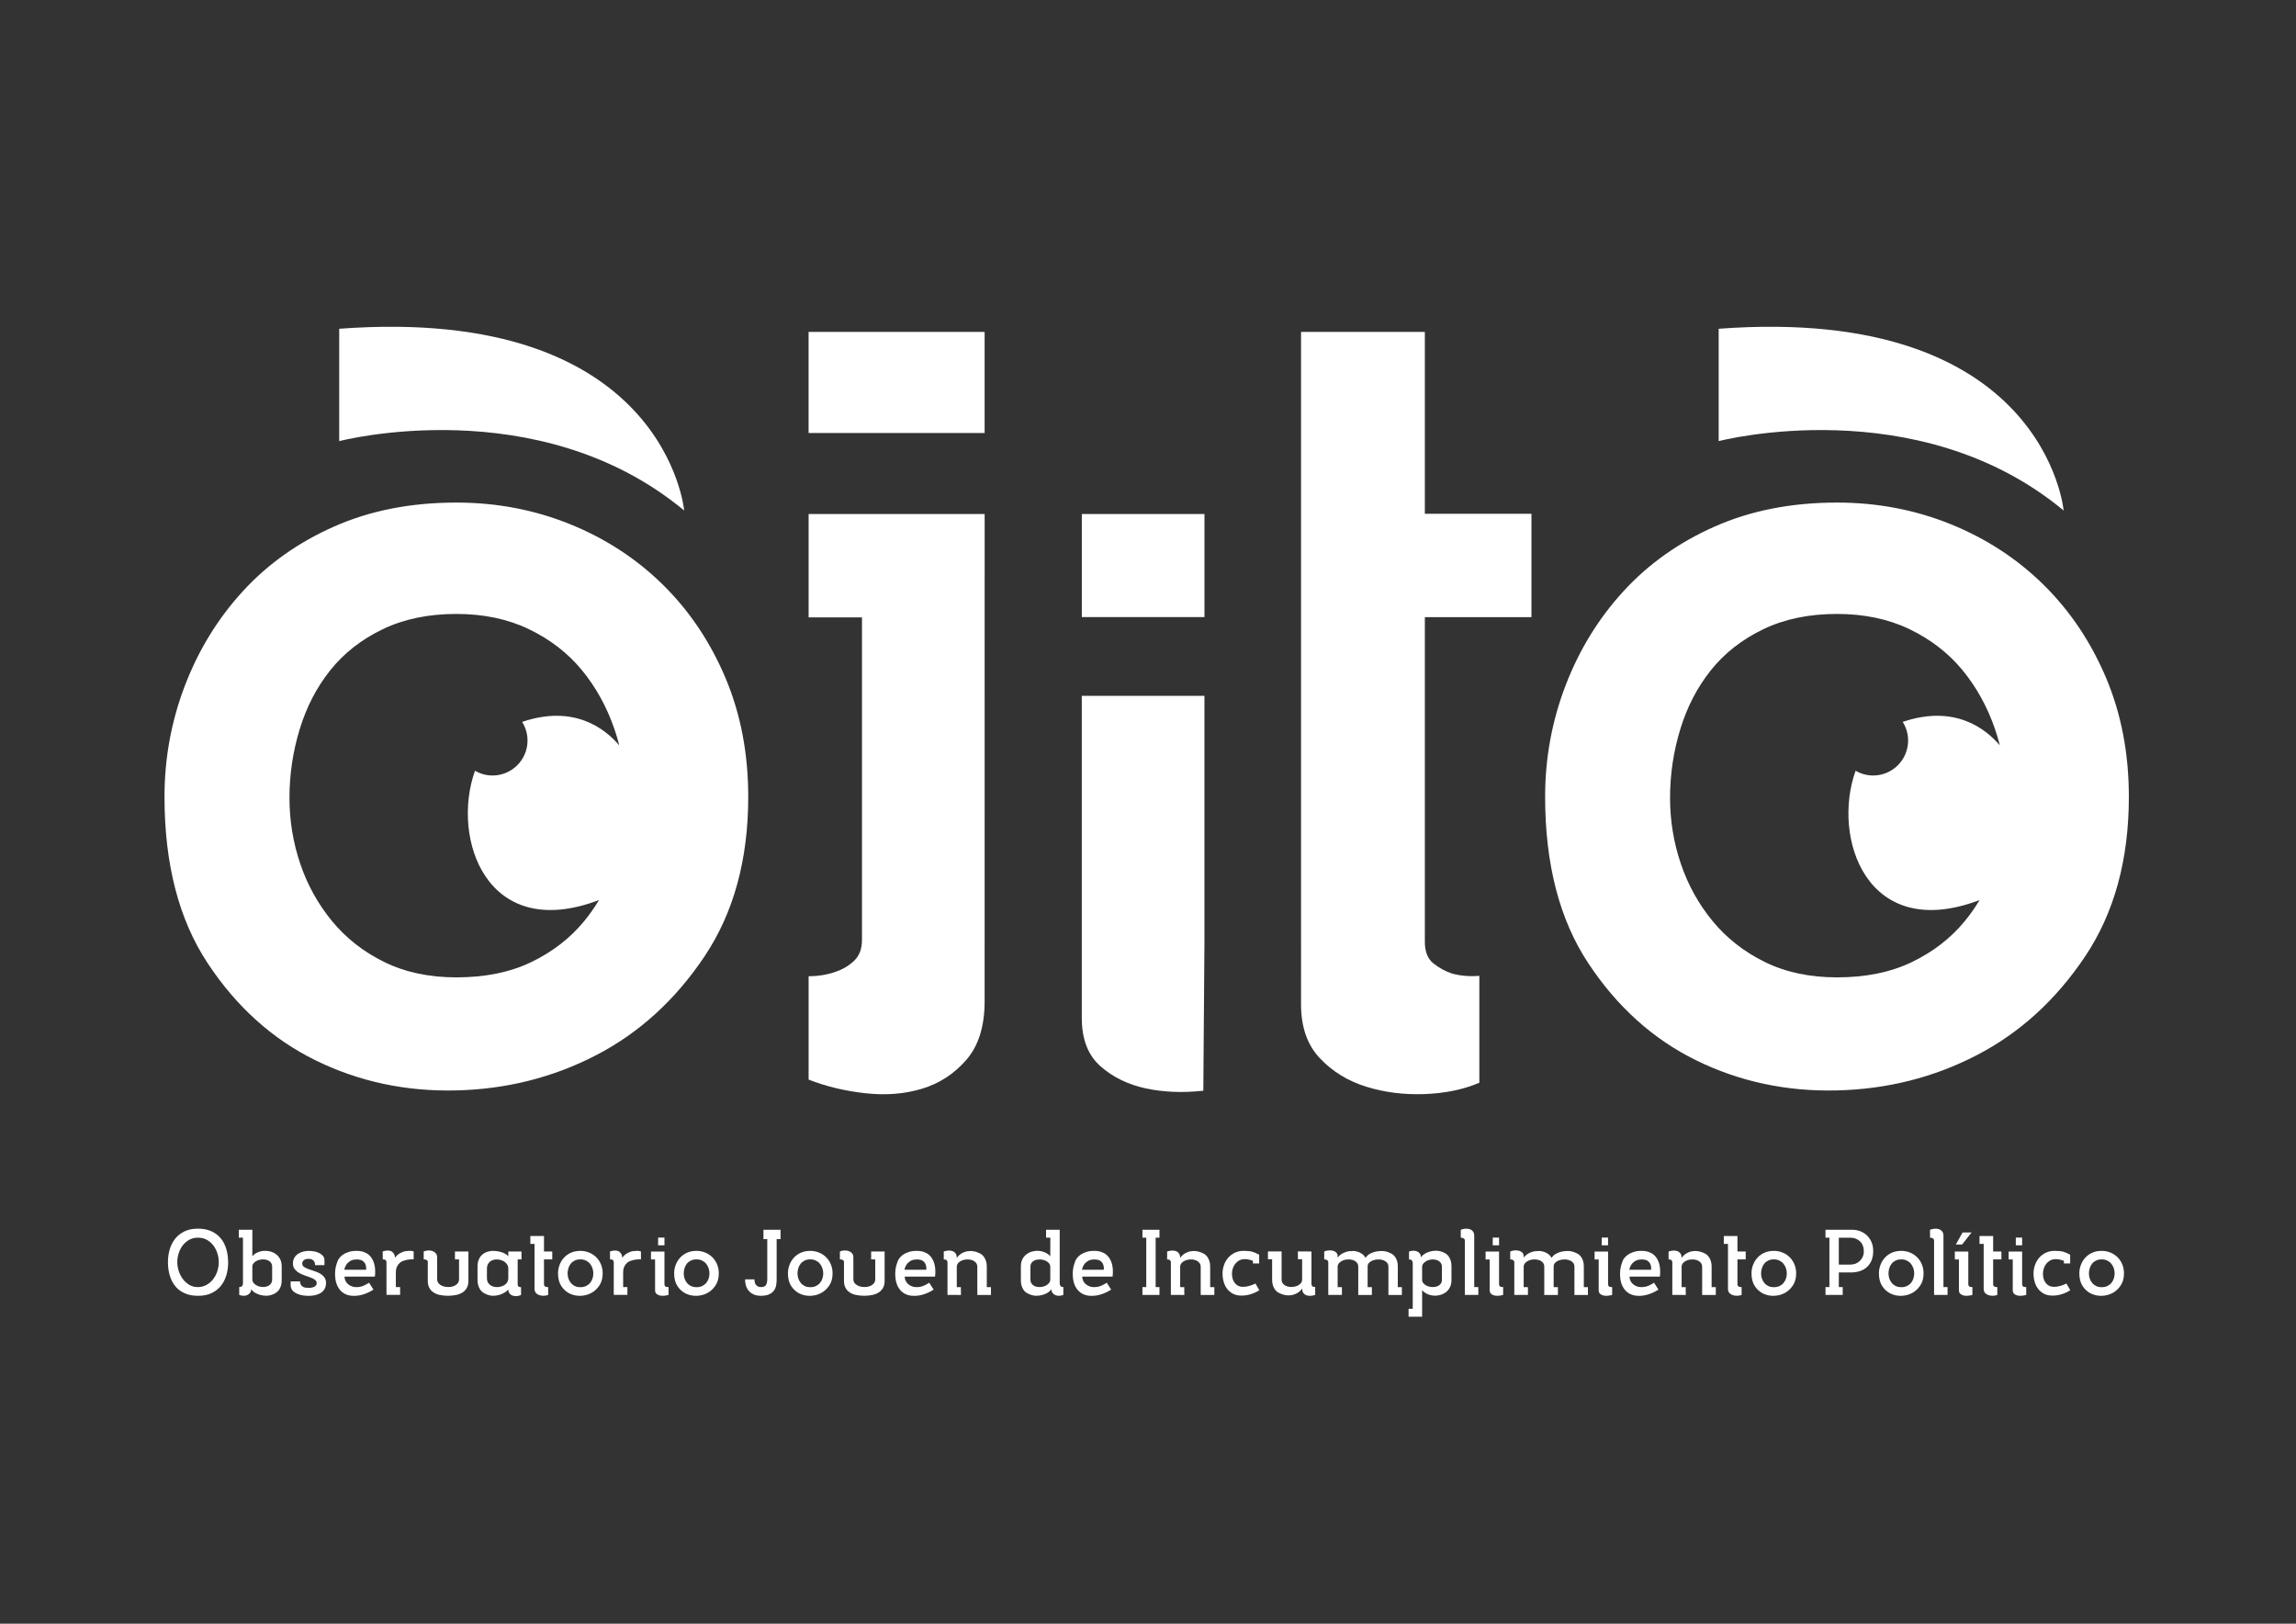 <?xml version="1.0" encoding="utf-8"?>
<!-- Generator: Adobe Illustrator 23.1.1, SVG Export Plug-In . SVG Version: 6.00 Build 0)  -->
<svg version="1.1" id="Capa_1" xmlns="http://www.w3.org/2000/svg" xmlns:xlink="http://www.w3.org/1999/xlink" x="0px" y="0px"
	 viewBox="0 0 841.89 595.28" style="enable-background:new 0 0 841.89 595.28;" xml:space="preserve">
<rect x="0" y="0" width="841.89" height="595.28" fill="#333333" stroke="none"/>
<g fill="white">
	<path d="M361.04,367.06c0,9.16-2.23,16.31-6.66,21.45c-4.44,5.13-9.86,8.67-16.24,10.62
		c-6.39,1.94-13.33,2.5-20.82,1.67c-7.5-0.83-14.44-2.5-20.82-5v-37.9c3.6,0,6.94-0.56,9.99-1.67c2.5-0.83,4.72-2.15,6.66-3.96
		s2.92-4.37,2.92-7.7V226.35H296.5v-37.9h64.55L361.04,367.06L361.04,367.06z M361.04,121.69v37.06h-64.55v-37.06H361.04z"/>
	<path d="M441.23,399.87c-7.5,0.83-14.51,0.55-21.03-0.83c-6.53-1.39-12.08-4.09-16.66-8.12
		c-4.58-4.02-6.87-9.92-6.87-17.7v-73.09V255.1h44.97v90.64L441.23,399.87z M441.65,226.23h-44.97v-37.77h44.97V226.23z"/>
	<path d="M522.46,121.69v66.67h39.09v37.9h-39.09v119.01c0,3.61,1.04,6.25,3.12,7.91c2.08,1.67,4.37,2.92,6.87,3.75
		c3.05,0.83,6.38,1.11,9.99,0.83v39.19c-5.87,2.5-12.58,3.88-20.12,4.16c-7.55,0.27-14.67-0.62-21.37-2.71
		c-6.7-2.08-12.36-5.55-16.97-10.41c-4.61-4.85-6.92-11.45-6.92-19.78V121.69H522.46z"/>
	<g>
		<path d="M630.2,161.72c0,0,72.85-19.06,126.49,25.44c0,0-6.8-75.55-126.49-66.63V161.72z"/>
	</g>
	<g>
		<path d="M266.04,248.59c-5.56-13.18-13.19-24.57-22.9-34.15c-9.72-9.58-21.1-17-34.15-22.28
			c-13.05-5.27-26.93-7.91-41.64-7.91c-16.66,0-31.58,2.92-44.77,8.75s-24.36,13.74-33.52,23.74c-9.16,9.99-16.24,21.52-21.24,34.56
			c-5,13.05-7.5,26.65-7.5,40.81c0,24.71,5.27,45.05,15.82,61.01c10.55,15.97,23.74,27.84,39.56,35.61
			c15.82,7.77,32.96,11.45,51.43,11.04c18.46-0.42,35.61-4.72,51.43-12.91s29.08-20.26,39.77-36.23
			c10.68-15.96,16.03-35.46,16.03-58.51C274.37,276.28,271.59,261.78,266.04,248.59z M214.2,337.71
			c-5.14,6.25-11.6,11.24-19.36,14.99c-7.77,3.75-16.94,5.62-27.48,5.62c-9.99,0-18.81-1.87-26.44-5.62
			c-7.64-3.75-14.02-8.75-19.16-14.99c-5.14-6.25-9.03-13.25-11.66-21.03c-2.64-7.77-3.96-15.82-3.96-24.15
			c0-8.6,1.25-17,3.75-25.19s6.25-15.41,11.24-21.65c5-6.25,11.38-11.24,19.16-14.99c7.77-3.75,16.79-5.62,27.07-5.62
			c9.99,0,18.88,1.87,26.65,5.62c7.77,3.75,14.22,8.75,19.36,14.99c5.13,6.25,9.09,13.4,11.87,21.45c0.7,2.03,1.31,4.07,1.83,6.14
			c-5.1-6.02-16.48-15.12-35.62-8.62c1.24,1.98,1.98,4.31,1.98,6.82c0,7.08-5.74,12.83-12.83,12.83c-2.35,0-4.54-0.64-6.43-1.74
			c-8.81,24.55,4.07,63.12,45.47,47.41C218.02,332.67,216.21,335.25,214.2,337.71z"/>
		<path d="M772.28,248.59c-5.56-13.18-13.19-24.57-22.9-34.15c-9.72-9.58-21.1-17-34.15-22.28
			c-13.05-5.27-26.93-7.91-41.64-7.91c-16.66,0-31.58,2.92-44.77,8.75s-24.36,13.74-33.52,23.74c-9.16,9.99-16.24,21.52-21.24,34.56
			c-5,13.05-7.5,26.65-7.5,40.81c0,24.71,5.27,45.05,15.82,61.01c10.55,15.97,23.74,27.84,39.56,35.61
			c15.82,7.77,32.96,11.45,51.43,11.04c18.46-0.42,35.61-4.72,51.43-12.91s29.08-20.26,39.77-36.23
			c10.68-15.96,16.03-35.46,16.03-58.51C780.6,276.28,777.83,261.78,772.28,248.59z M720.43,337.71
			c-5.14,6.25-11.6,11.24-19.36,14.99c-7.77,3.75-16.94,5.62-27.48,5.62c-9.99,0-18.81-1.87-26.44-5.62
			c-7.64-3.75-14.02-8.75-19.16-14.99c-5.14-6.25-9.03-13.25-11.66-21.03c-2.64-7.77-3.96-15.82-3.96-24.15
			c0-8.6,1.25-17,3.75-25.19s6.25-15.41,11.24-21.65c5-6.25,11.38-11.24,19.16-14.99c7.77-3.75,16.79-5.62,27.07-5.62
			c9.99,0,18.88,1.87,26.65,5.62s14.22,8.75,19.36,14.99c5.13,6.25,9.09,13.4,11.87,21.45c0.7,2.03,1.31,4.07,1.83,6.14
			c-5.1-6.02-16.48-15.12-35.62-8.62c1.24,1.98,1.98,4.31,1.98,6.82c0,7.08-5.74,12.83-12.83,12.83c-2.35,0-4.54-0.64-6.43-1.74
			c-8.81,24.55,4.07,63.12,45.47,47.41C724.25,332.67,722.45,335.25,720.43,337.71z"/>
		<path d="M124.38,161.72c0,0,72.85-19.06,126.49,25.44c0,0-6.8-75.55-126.49-66.63
			C124.38,120.53,124.38,161.72,124.38,161.72z"/>
	</g>
	<g>
		<path d="M61.58,462.73c0-1.61,0.21-3.16,0.64-4.63c0.42-1.48,1.08-2.78,1.97-3.92c0.89-1.14,2.03-2.04,3.42-2.72
			c1.39-0.68,3.04-1.02,4.95-1.02c1.89,0,3.53,0.31,4.92,0.94s2.54,1.49,3.46,2.6c0.91,1.1,1.59,2.42,2.04,3.95
			c0.45,1.53,0.67,3.2,0.67,5c0,1.64-0.22,3.18-0.67,4.65c-0.45,1.46-1.12,2.75-2.02,3.87c-0.9,1.11-2.04,2-3.42,2.64
			c-1.38,0.65-2.99,0.97-4.84,0.97h-0.13c-1.85,0-3.46-0.3-4.82-0.91c-1.37-0.6-2.51-1.45-3.42-2.55c-0.91-1.09-1.6-2.39-2.05-3.9
			C61.81,466.19,61.58,464.54,61.58,462.73z M72.56,453.75c-1.17,0-2.21,0.25-3.14,0.76c-0.92,0.51-1.71,1.18-2.37,2.02
			s-1.16,1.8-1.51,2.88s-0.53,2.19-0.53,3.31c0,1.02,0.16,2.06,0.49,3.14c0.33,1.07,0.82,2.05,1.47,2.95
			c0.65,0.89,1.44,1.62,2.37,2.2s2.01,0.86,3.22,0.86h0.16c1.15-0.04,2.18-0.33,3.1-0.86s1.71-1.22,2.36-2.07s1.15-1.81,1.5-2.88
			s0.53-2.17,0.53-3.3c0-1.08-0.16-2.16-0.49-3.23c-0.33-1.07-0.82-2.04-1.47-2.9s-1.44-1.55-2.39-2.09
			C74.92,454.02,73.82,453.75,72.56,453.75z"/>
		<path d="M103.29,469.42c0,0.7-0.08,1.32-0.24,1.85c-0.16,0.53-0.37,1-0.62,1.4s-0.55,0.74-0.88,1
			c-0.33,0.27-0.66,0.48-1,0.65c-0.83,0.42-1.75,0.67-2.77,0.73c-0.93,0-1.76-0.11-2.47-0.33s-1.3-0.48-1.77-0.76
			c-0.47-0.29-0.82-0.57-1.05-0.86s-0.35-0.48-0.35-0.59c0,0.53-0.13,0.99-0.38,1.37s-0.59,0.67-1,0.88c-0.41,0.2-0.89,0.3-1.42,0.3
			s-1.07-0.11-1.62-0.32v-2.9c0.57,0,0.94-0.14,1.1-0.43c0.16-0.29,0.25-0.55,0.27-0.78v-16.88h-1.53v-2.9h4.97v9.74
			c0.49-0.59,1.09-1.06,1.81-1.39s1.48-0.53,2.28-0.6c0.8-0.07,1.59-0.01,2.39,0.19s1.51,0.53,2.15,0.99s1.15,1.06,1.54,1.8
			s0.59,1.64,0.59,2.68V469.42z M99.79,464.42c0-0.66-0.18-1.19-0.54-1.61c-0.36-0.41-0.81-0.71-1.34-0.88s-1.11-0.24-1.75-0.21
			s-1.22,0.16-1.75,0.38s-0.98,0.53-1.34,0.92c-0.36,0.39-0.54,0.85-0.54,1.39v4.65c0,0.53,0.18,1,0.54,1.4s0.81,0.72,1.34,0.96
			c0.53,0.23,1.11,0.37,1.75,0.41s1.22-0.03,1.75-0.21c0.53-0.18,0.98-0.48,1.34-0.91c0.36-0.42,0.54-0.98,0.54-1.66V464.42z"/>
		<path d="M110.01,469.74c0,0.51,0.1,0.92,0.29,1.24s0.44,0.57,0.73,0.75c0.3,0.18,0.64,0.3,1.04,0.35
			c0.39,0.05,0.78,0.08,1.16,0.08c0.34,0,0.69-0.03,1.04-0.1c0.35-0.06,0.66-0.16,0.94-0.3s0.5-0.32,0.67-0.54
			c0.17-0.22,0.25-0.49,0.25-0.81c0-0.49-0.22-0.89-0.65-1.21s-0.97-0.6-1.61-0.84s-1.34-0.49-2.1-0.75
			c-0.76-0.25-1.46-0.57-2.1-0.94s-1.17-0.83-1.61-1.37s-0.65-1.24-0.65-2.09c0-0.83,0.18-1.53,0.53-2.12
			c0.35-0.58,0.81-1.06,1.37-1.43c0.56-0.37,1.19-0.64,1.89-0.81s1.41-0.25,2.13-0.25c0.57,0,1.19,0.06,1.86,0.18
			s1.28,0.31,1.83,0.59c0.55,0.28,1.01,0.63,1.39,1.05c0.37,0.42,0.56,0.96,0.56,1.59v1.82h-3.45c0-0.79-0.22-1.37-0.65-1.75
			c-0.44-0.38-0.99-0.57-1.67-0.57c-0.64,0-1.11,0.09-1.43,0.27s-0.55,0.38-0.7,0.59c-0.17,0.25-0.25,0.54-0.25,0.86
			c0,0.51,0.22,0.92,0.65,1.23c0.43,0.31,0.97,0.58,1.61,0.81s1.34,0.47,2.1,0.7s1.46,0.53,2.1,0.89s1.17,0.82,1.61,1.37
			s0.65,1.26,0.65,2.13c0,0.89-0.19,1.64-0.56,2.25c-0.37,0.6-0.85,1.09-1.45,1.45c-0.59,0.36-1.27,0.62-2.02,0.78
			s-1.52,0.24-2.31,0.24c-0.57,0-1.23-0.05-1.97-0.14c-0.74-0.1-1.45-0.28-2.12-0.56c-0.67-0.28-1.24-0.65-1.72-1.13
			s-0.75-1.1-0.81-1.86v-1.62h3.43L110.01,469.74L110.01,469.74z"/>
		<path d="M130.68,458.59c1.04,0,1.94,0.13,2.69,0.4s1.39,0.62,1.89,1.07c0.51,0.45,0.92,0.95,1.23,1.51
			s0.55,1.14,0.72,1.74c0.38,1.38,0.47,2.95,0.25,4.71h-11.14c0.02,0.57,0.15,1.1,0.38,1.58c0.23,0.48,0.55,0.88,0.94,1.21
			s0.84,0.59,1.35,0.78c0.51,0.19,1.05,0.29,1.62,0.29s1.08-0.05,1.51-0.14c0.44-0.1,0.83-0.22,1.19-0.37s0.7-0.32,1.02-0.51
			c0.32-0.19,0.65-0.39,0.99-0.6l1.62,2.52c-1.02,0.68-2.15,1.23-3.39,1.66s-2.51,0.64-3.81,0.64c-0.85,0-1.59-0.1-2.23-0.3
			c-0.64-0.2-1.19-0.47-1.67-0.8c-0.48-0.33-0.88-0.7-1.21-1.11s-0.61-0.84-0.84-1.29c-0.51-1.02-0.81-2.19-0.89-3.5
			c-0.13-1.76,0.05-3.34,0.54-4.75c0.23-0.83,0.53-1.49,0.88-1.97c0.35-0.49,0.81-0.93,1.37-1.34c0.56-0.4,1.25-0.74,2.07-1
			C128.59,458.72,129.56,458.59,130.68,458.59z M134.25,465.5c0.06-0.7-0.01-1.33-0.22-1.88c-0.17-0.51-0.5-0.95-0.99-1.32
			s-1.23-0.56-2.23-0.56c-1.02,0-1.83,0.2-2.44,0.59c-0.6,0.39-1.06,0.82-1.35,1.29c-0.38,0.55-0.64,1.18-0.76,1.88H134.25z"/>
		<path d="M140.33,458.81c0.49-0.17,0.99-0.28,1.5-0.33c0.51-0.05,0.97,0,1.39,0.14s0.77,0.42,1.07,0.81
			s0.48,0.95,0.54,1.67c0.32-0.47,0.73-0.89,1.24-1.27c0.45-0.34,1-0.63,1.67-0.88s1.49-0.37,2.47-0.37c0.15,0,0.3,0,0.45,0
			c0.15,0.02,0.31,0.05,0.48,0.08c0.17,0.03,0.35,0.08,0.54,0.14v2.9c-1.21-0.04-2.29,0.08-3.25,0.38
			c-0.59,0.15-1.06,0.33-1.39,0.56c-0.33,0.22-0.64,0.5-0.92,0.84c-0.29,0.34-0.52,0.75-0.7,1.24s-0.27,1.06-0.27,1.72v5.41h1.56
			v2.87h-5v-12.07c-0.02-0.21-0.11-0.42-0.27-0.64c-0.16-0.21-0.53-0.32-1.1-0.32L140.33,458.81L140.33,458.81z"/>
		<path d="M168.32,461.71h-1.5v-2.9h4.94v10.76c0,1.02-0.19,1.87-0.57,2.56c-0.38,0.69-0.91,1.25-1.58,1.69
			s-1.46,0.75-2.37,0.94c-0.91,0.19-1.9,0.29-2.96,0.29c-1.08,0-2.08-0.1-2.98-0.29c-0.9-0.19-1.68-0.5-2.34-0.94
			c-0.66-0.43-1.17-1-1.54-1.69s-0.56-1.54-0.56-2.56v-6.94c0-0.17-0.05-0.33-0.16-0.48c-0.11-0.11-0.26-0.21-0.46-0.3
			c-0.2-0.1-0.49-0.14-0.88-0.14v-2.9c0.49-0.21,1.02-0.33,1.61-0.37c0.58-0.03,1.12,0.04,1.61,0.21c0.49,0.17,0.9,0.45,1.23,0.83
			s0.49,0.89,0.49,1.53V469c0,0.62,0.2,1.14,0.59,1.56s0.89,0.74,1.48,0.96c0.59,0.21,1.24,0.32,1.94,0.33s1.35-0.09,1.94-0.3
			c0.59-0.21,1.09-0.53,1.48-0.96c0.39-0.42,0.59-0.96,0.59-1.59L168.32,461.71L168.32,461.71z"/>
		<path d="M180.58,475.06c-1.02-0.08-1.93-0.35-2.74-0.8c-0.47-0.21-0.84-0.45-1.13-0.72
			c-0.29-0.27-0.55-0.59-0.78-0.99c-0.23-0.39-0.43-0.86-0.59-1.4s-0.24-1.16-0.24-1.86v-5.06c0-0.7,0.08-1.32,0.24-1.85
			s0.37-1,0.62-1.4s0.54-0.74,0.86-1c0.32-0.27,0.65-0.49,0.99-0.69c0.81-0.4,1.71-0.64,2.71-0.7c0.89,0,1.67,0.07,2.34,0.21
			s1.24,0.31,1.7,0.51c0.47,0.2,0.85,0.41,1.15,0.64c0.3,0.22,0.52,0.42,0.67,0.59v-1.72h4.84v2.9h-1.4v9.08
			c0,0.23,0.06,0.47,0.19,0.72c0.13,0.24,0.48,0.37,1.05,0.37v2.87c-0.45,0.21-0.94,0.34-1.48,0.4c-0.54,0.05-1.05,0-1.53-0.14
			c-0.48-0.15-0.88-0.42-1.19-0.81c-0.32-0.39-0.48-0.93-0.48-1.61c0,0.11-0.14,0.3-0.41,0.57c-0.28,0.28-0.67,0.56-1.18,0.84
			c-0.51,0.29-1.12,0.54-1.83,0.75C182.25,474.97,181.45,475.06,180.58,475.06z M186.38,465.15c0-0.68-0.19-1.27-0.57-1.77
			s-0.87-0.89-1.45-1.16c-0.58-0.28-1.22-0.44-1.9-0.48s-1.31,0.05-1.89,0.27s-1.07,0.59-1.45,1.11c-0.38,0.52-0.57,1.19-0.57,2.02
			v3.47c0,0.76,0.19,1.39,0.57,1.88s0.87,0.85,1.45,1.08s1.21,0.33,1.89,0.3s1.31-0.18,1.9-0.43c0.58-0.25,1.07-0.62,1.45-1.1
			c0.38-0.48,0.57-1.06,0.57-1.74V465.15z"/>
		<path d="M196,456.04h-1.53v-2.9h5v5.67h3.03v2.9h-3.03v9.2c0,0.28,0.08,0.48,0.24,0.6s0.33,0.22,0.53,0.29
			c0.23,0.06,0.49,0.08,0.76,0.06v2.87c-0.45,0.19-0.96,0.3-1.54,0.32c-0.58,0.02-1.12-0.05-1.63-0.21c-0.51-0.16-0.95-0.42-1.3-0.8
			c-0.35-0.37-0.53-0.88-0.53-1.51V456.04z"/>
		<path d="M212.81,458.59c1.12,0,2.19,0.2,3.18,0.61c1,0.4,1.87,0.97,2.61,1.7s1.33,1.6,1.75,2.61s0.64,2.12,0.64,3.33
			c0,1.76-0.41,3.25-1.23,4.47c-0.82,1.22-1.83,2.14-3.04,2.77c-1.21,0.63-2.52,0.96-3.93,0.99c-1.41,0.03-2.72-0.25-3.93-0.84
			c-1.21-0.59-2.22-1.5-3.03-2.72s-1.21-2.78-1.21-4.67c0-1.08,0.19-2.12,0.57-3.12s0.92-1.88,1.62-2.64s1.55-1.37,2.56-1.82
			C210.4,458.81,211.54,458.59,212.81,458.59z M212.81,471.9c0.81,0,1.51-0.14,2.1-0.43c0.59-0.29,1.09-0.67,1.48-1.15
			s0.69-1.02,0.88-1.62s0.29-1.23,0.29-1.86c0-0.66-0.11-1.29-0.32-1.91s-0.52-1.16-0.91-1.64s-0.89-0.86-1.48-1.15
			s-1.27-0.43-2.04-0.43c-0.79,0-1.48,0.14-2.07,0.43c-0.59,0.29-1.08,0.67-1.46,1.15s-0.67,1.03-0.86,1.66s-0.29,1.27-0.29,1.93
			c0,0.64,0.1,1.25,0.3,1.85c0.2,0.59,0.5,1.13,0.89,1.61s0.88,0.86,1.46,1.15C211.37,471.76,212.05,471.9,212.81,471.9z"/>
		<path d="M223.67,458.81c0.49-0.17,0.99-0.28,1.5-0.33c0.51-0.05,0.97,0,1.39,0.14s0.77,0.42,1.07,0.81
			s0.48,0.95,0.54,1.67c0.32-0.47,0.73-0.89,1.24-1.27c0.45-0.34,1-0.63,1.67-0.88s1.49-0.37,2.47-0.37c0.15,0,0.3,0,0.45,0
			c0.15,0.02,0.31,0.05,0.48,0.08c0.17,0.03,0.35,0.08,0.54,0.14v2.9c-1.21-0.04-2.29,0.08-3.25,0.38
			c-0.59,0.15-1.06,0.33-1.39,0.56c-0.33,0.22-0.64,0.5-0.92,0.84c-0.29,0.34-0.52,0.75-0.7,1.24s-0.27,1.06-0.27,1.72v5.41h1.56
			v2.87h-5v-12.07c-0.02-0.21-0.11-0.42-0.27-0.64c-0.16-0.21-0.53-0.32-1.1-0.32L223.67,458.81L223.67,458.81z"/>
		<path d="M243.64,470.88c0.02,0.25,0.11,0.48,0.27,0.69s0.57,0.3,1.23,0.3v2.87c-0.45,0.13-0.96,0.22-1.53,0.29
			c-0.57,0.07-1.11,0.04-1.61-0.06c-0.5-0.11-0.92-0.31-1.27-0.62c-0.35-0.31-0.53-0.76-0.53-1.35v-11.27h-1.5v-2.9h4.94V470.88z
			 M243.64,456.55h-2.32v-2.83h2.32V456.55z"/>
		<path d="M255.39,458.59c1.12,0,2.19,0.2,3.18,0.61c1,0.4,1.87,0.97,2.61,1.7s1.33,1.6,1.75,2.61s0.64,2.12,0.64,3.33
			c0,1.76-0.41,3.25-1.23,4.47s-1.83,2.14-3.04,2.77c-1.21,0.63-2.52,0.96-3.93,0.99s-2.72-0.25-3.93-0.84
			c-1.21-0.59-2.22-1.5-3.03-2.72s-1.21-2.78-1.21-4.67c0-1.08,0.19-2.12,0.57-3.12s0.92-1.88,1.62-2.64s1.55-1.37,2.56-1.82
			C252.97,458.81,254.11,458.59,255.39,458.59z M255.39,471.9c0.81,0,1.51-0.14,2.1-0.43s1.09-0.67,1.48-1.15s0.69-1.02,0.88-1.62
			s0.29-1.23,0.29-1.86c0-0.66-0.11-1.29-0.32-1.91c-0.21-0.62-0.52-1.16-0.91-1.64s-0.89-0.86-1.48-1.15s-1.27-0.43-2.04-0.43
			c-0.79,0-1.48,0.14-2.07,0.43c-0.59,0.29-1.08,0.67-1.46,1.15s-0.67,1.03-0.86,1.66s-0.29,1.27-0.29,1.93
			c0,0.64,0.1,1.25,0.3,1.85c0.2,0.59,0.5,1.13,0.89,1.61s0.88,0.86,1.46,1.15C253.95,471.76,254.62,471.9,255.39,471.9z"/>
		<path d="M276.63,469.04c0,0.28,0.03,0.58,0.1,0.92c0.06,0.34,0.18,0.65,0.35,0.92c0.17,0.28,0.41,0.51,0.73,0.7
			s0.74,0.29,1.27,0.29c0.93,0,1.54-0.28,1.83-0.83c0.29-0.55,0.43-1.22,0.43-2.01v-14.74h-1.4v-3.44h6.27v3.44h-1.43v14.81
			c0,0.72-0.06,1.44-0.19,2.15s-0.4,1.35-0.81,1.91s-1,1.02-1.75,1.37s-1.77,0.53-3.04,0.53c-1.06,0-1.96-0.18-2.71-0.53
			c-0.74-0.35-1.34-0.81-1.8-1.37c-0.46-0.56-0.79-1.21-0.99-1.93c-0.2-0.72-0.3-1.45-0.3-2.2L276.63,469.04L276.63,469.04z"/>
		<path d="M297.11,458.59c1.12,0,2.19,0.2,3.18,0.61c1,0.4,1.87,0.97,2.61,1.7s1.33,1.6,1.75,2.61s0.64,2.12,0.64,3.33
			c0,1.76-0.41,3.25-1.23,4.47s-1.83,2.14-3.04,2.77c-1.21,0.63-2.52,0.96-3.93,0.99s-2.72-0.25-3.93-0.84s-2.22-1.5-3.03-2.72
			s-1.21-2.78-1.21-4.67c0-1.08,0.19-2.12,0.57-3.12s0.92-1.88,1.62-2.64c0.7-0.76,1.55-1.37,2.56-1.82
			C294.69,458.81,295.83,458.59,297.11,458.59z M297.11,471.9c0.81,0,1.51-0.14,2.1-0.43s1.09-0.67,1.48-1.15s0.69-1.02,0.88-1.62
			s0.29-1.23,0.29-1.86c0-0.66-0.11-1.29-0.32-1.91c-0.21-0.62-0.52-1.16-0.91-1.64s-0.89-0.86-1.48-1.15s-1.27-0.43-2.04-0.43
			c-0.79,0-1.48,0.14-2.07,0.43s-1.08,0.67-1.46,1.15s-0.67,1.03-0.86,1.66c-0.19,0.63-0.29,1.27-0.29,1.93
			c0,0.64,0.1,1.25,0.3,1.85c0.2,0.59,0.5,1.13,0.89,1.61s0.88,0.86,1.46,1.15C295.67,471.76,296.34,471.9,297.11,471.9z"/>
		<path d="M320.93,461.71h-1.5v-2.9h4.94v10.76c0,1.02-0.19,1.87-0.57,2.56c-0.38,0.69-0.91,1.25-1.58,1.69
			c-0.67,0.44-1.46,0.75-2.37,0.94s-1.9,0.29-2.96,0.29c-1.08,0-2.08-0.1-2.98-0.29c-0.9-0.19-1.68-0.5-2.34-0.94
			c-0.66-0.43-1.17-1-1.54-1.69s-0.56-1.54-0.56-2.56v-6.94c0-0.17-0.05-0.33-0.16-0.48c-0.11-0.11-0.26-0.21-0.46-0.3
			c-0.2-0.1-0.49-0.14-0.88-0.14v-2.9c0.49-0.21,1.02-0.33,1.61-0.37c0.58-0.03,1.12,0.04,1.61,0.21c0.49,0.17,0.9,0.45,1.23,0.83
			c0.33,0.38,0.49,0.89,0.49,1.53V469c0,0.62,0.2,1.14,0.59,1.56c0.39,0.42,0.89,0.74,1.48,0.96c0.59,0.21,1.24,0.32,1.94,0.33
			s1.35-0.09,1.94-0.3c0.59-0.21,1.09-0.53,1.48-0.96c0.39-0.42,0.59-0.96,0.59-1.59V461.71z"/>
		<path d="M336.08,458.59c1.04,0,1.94,0.13,2.69,0.4s1.39,0.62,1.89,1.07c0.51,0.45,0.92,0.95,1.23,1.51
			s0.55,1.14,0.72,1.74c0.38,1.38,0.47,2.95,0.25,4.71h-11.14c0.02,0.57,0.15,1.1,0.38,1.58s0.55,0.88,0.94,1.21
			s0.84,0.59,1.35,0.78c0.51,0.19,1.05,0.29,1.62,0.29s1.08-0.05,1.51-0.14c0.44-0.1,0.83-0.22,1.19-0.37
			c0.36-0.15,0.7-0.32,1.02-0.51c0.32-0.19,0.65-0.39,0.99-0.6l1.62,2.52c-1.02,0.68-2.15,1.23-3.39,1.66
			c-1.24,0.43-2.51,0.64-3.81,0.64c-0.85,0-1.59-0.1-2.23-0.3c-0.64-0.2-1.19-0.47-1.67-0.8c-0.48-0.33-0.88-0.7-1.21-1.11
			s-0.61-0.84-0.84-1.29c-0.51-1.02-0.81-2.19-0.89-3.5c-0.13-1.76,0.05-3.34,0.54-4.75c0.23-0.83,0.53-1.49,0.88-1.97
			c0.35-0.49,0.81-0.93,1.37-1.34c0.56-0.4,1.25-0.74,2.07-1C333.99,458.72,334.96,458.59,336.08,458.59z M339.65,465.5
			c0.06-0.7-0.01-1.33-0.22-1.88c-0.17-0.51-0.5-0.95-0.99-1.32s-1.23-0.56-2.23-0.56c-1.02,0-1.83,0.2-2.44,0.59
			c-0.6,0.39-1.06,0.82-1.35,1.29c-0.38,0.55-0.64,1.18-0.76,1.88H339.65z"/>
		<path d="M347.42,474.74v-12.01c-0.02-0.23-0.11-0.46-0.27-0.68s-0.53-0.33-1.1-0.33v-2.9
			c0.51-0.17,1.04-0.28,1.59-0.33c0.55-0.05,1.07,0,1.54,0.16c0.48,0.16,0.87,0.44,1.18,0.83s0.46,0.96,0.46,1.7
			c0.3-0.47,0.69-0.89,1.18-1.27c0.42-0.34,0.97-0.64,1.62-0.89c0.66-0.25,1.48-0.38,2.45-0.38c1.08,0.06,2.05,0.31,2.9,0.73
			c0.51,0.21,0.91,0.45,1.19,0.72c0.29,0.27,0.56,0.59,0.81,0.99c0.25,0.39,0.46,0.86,0.62,1.4s0.24,1.16,0.24,1.86v7.55h1.53v2.87
			h-5v-10.29c0-0.64-0.19-1.16-0.56-1.58c-0.37-0.41-0.83-0.72-1.39-0.91c-0.55-0.19-1.16-0.28-1.82-0.25
			c-0.66,0.02-1.26,0.14-1.81,0.35s-1.01,0.52-1.39,0.92c-0.37,0.4-0.56,0.89-0.56,1.46v7.42h1.5l0.03,2.87L347.42,474.74
			L347.42,474.74L347.42,474.74z"/>
		<path d="M374.33,464.26c0-1.04,0.2-1.93,0.59-2.68c0.39-0.74,0.91-1.34,1.55-1.8c0.64-0.46,1.35-0.79,2.15-0.99
			s1.59-0.27,2.39-0.19c0.8,0.07,1.56,0.28,2.28,0.6c0.72,0.33,1.33,0.79,1.82,1.39l0.02-6.85h-1.56v-2.9h5v19.79
			c0.02,0.23,0.11,0.49,0.26,0.78c0.16,0.29,0.51,0.43,1.07,0.43v2.9c-0.55,0.21-1.09,0.32-1.62,0.32s-1-0.1-1.42-0.3
			c-0.41-0.2-0.75-0.49-1-0.88c-0.25-0.38-0.38-0.84-0.38-1.37c0,0.11-0.12,0.3-0.35,0.59c-0.23,0.29-0.58,0.57-1.05,0.86
			s-1.06,0.54-1.77,0.76s-1.53,0.33-2.47,0.33c-1.02-0.06-1.93-0.31-2.74-0.73c-0.49-0.21-0.88-0.45-1.16-0.7
			c-0.29-0.25-0.55-0.58-0.78-0.97s-0.43-0.85-0.59-1.39c-0.16-0.53-0.24-1.15-0.24-1.85L374.33,464.26L374.33,464.26z
			 M377.83,469.07c0,0.68,0.18,1.23,0.54,1.66c0.36,0.43,0.81,0.73,1.34,0.91s1.12,0.25,1.76,0.21s1.23-0.18,1.76-0.41
			s0.98-0.55,1.34-0.96c0.36-0.41,0.54-0.87,0.54-1.4v-4.65c0-0.53-0.18-0.99-0.54-1.39c-0.36-0.39-0.81-0.7-1.34-0.92
			c-0.53-0.22-1.12-0.35-1.76-0.38s-1.23,0.04-1.76,0.21c-0.53,0.17-0.98,0.46-1.34,0.88c-0.36,0.41-0.54,0.95-0.54,1.61V469.07z"/>
		<path d="M401.18,458.59c1.04,0,1.94,0.13,2.69,0.4s1.39,0.62,1.89,1.07c0.51,0.45,0.92,0.95,1.23,1.51
			s0.55,1.14,0.72,1.74c0.38,1.38,0.47,2.95,0.25,4.71h-11.15c0.02,0.57,0.15,1.1,0.38,1.58s0.55,0.88,0.94,1.21
			s0.84,0.59,1.35,0.78c0.51,0.19,1.05,0.29,1.62,0.29s1.08-0.05,1.51-0.14c0.44-0.1,0.83-0.22,1.19-0.37
			c0.36-0.15,0.7-0.32,1.02-0.51c0.32-0.19,0.65-0.39,0.99-0.6l1.62,2.52c-1.02,0.68-2.15,1.23-3.39,1.66
			c-1.24,0.43-2.51,0.64-3.81,0.64c-0.85,0-1.59-0.1-2.23-0.3c-0.64-0.2-1.19-0.47-1.67-0.8c-0.48-0.33-0.88-0.7-1.21-1.11
			s-0.61-0.84-0.84-1.29c-0.51-1.02-0.81-2.19-0.89-3.5c-0.13-1.76,0.05-3.34,0.54-4.75c0.23-0.83,0.53-1.49,0.88-1.97
			c0.35-0.49,0.81-0.93,1.37-1.34c0.56-0.4,1.25-0.74,2.07-1C399.08,458.72,400.05,458.59,401.18,458.59z M404.74,465.5
			c0.06-0.7-0.01-1.33-0.22-1.88c-0.17-0.51-0.5-0.95-0.99-1.32s-1.23-0.56-2.23-0.56c-1.02,0-1.83,0.2-2.44,0.59
			c-0.6,0.39-1.06,0.82-1.35,1.29c-0.38,0.55-0.64,1.18-0.76,1.88H404.74z"/>
		<path d="M423.75,471.87h1.4v2.87h-6.24v-2.87h1.4v-18.12h-1.4v-2.9h6.24v2.9h-1.4V471.87z"/>
		<path d="M429.33,474.74v-12.01c-0.02-0.23-0.11-0.46-0.27-0.68s-0.53-0.33-1.1-0.33v-2.9
			c0.51-0.17,1.04-0.28,1.59-0.33c0.55-0.05,1.07,0,1.54,0.16c0.48,0.16,0.87,0.44,1.18,0.83s0.46,0.96,0.46,1.7
			c0.3-0.47,0.69-0.89,1.18-1.27c0.42-0.34,0.97-0.64,1.62-0.89c0.66-0.25,1.48-0.38,2.45-0.38c1.08,0.06,2.05,0.31,2.9,0.73
			c0.51,0.21,0.91,0.45,1.19,0.72c0.29,0.27,0.56,0.59,0.81,0.99c0.25,0.39,0.46,0.86,0.62,1.4s0.24,1.16,0.24,1.86v7.55h1.53v2.87
			h-5v-10.29c0-0.64-0.19-1.16-0.56-1.58c-0.37-0.41-0.83-0.72-1.39-0.91c-0.55-0.19-1.16-0.28-1.82-0.25
			c-0.66,0.02-1.26,0.14-1.81,0.35s-1.01,0.52-1.39,0.92c-0.37,0.4-0.56,0.89-0.56,1.46v7.42h1.5l0.03,2.87L429.33,474.74
			L429.33,474.74L429.33,474.74z"/>
		<path d="M455.22,474.99c-1.23,0-2.28-0.23-3.15-0.7s-1.59-1.08-2.15-1.83s-0.98-1.61-1.24-2.58
			c-0.27-0.97-0.4-1.96-0.4-2.98c0-1.08,0.17-2.12,0.53-3.12c0.35-1,0.86-1.88,1.53-2.66c0.67-0.77,1.48-1.39,2.44-1.85
			s2.05-0.69,3.28-0.69c0.68,0,1.27,0.03,1.77,0.08c0.5,0.05,0.96,0.14,1.39,0.25c0.42,0.12,0.83,0.27,1.23,0.45
			c0.39,0.18,0.81,0.4,1.26,0.65v3.18h-2.29v-0.96c-0.66-0.23-1.22-0.39-1.67-0.48c-0.46-0.08-0.88-0.13-1.26-0.13
			c-1,0-1.84,0.25-2.53,0.75s-1.22,1.13-1.59,1.88s-0.58,1.57-0.62,2.45s0.07,1.7,0.35,2.45s0.72,1.38,1.34,1.88s1.4,0.75,2.36,0.75
			c0.76,0,1.52-0.11,2.26-0.33c0.74-0.22,1.51-0.51,2.29-0.88l1.4,2.45c-0.96,0.62-1.97,1.09-3.06,1.43
			C457.57,474.82,456.43,474.99,455.22,474.99z"/>
		<path d="M480.88,458.81v12.01c0.02,0.23,0.11,0.46,0.27,0.68c0.16,0.22,0.53,0.33,1.1,0.33v2.9
			c-0.51,0.17-1.04,0.28-1.59,0.33c-0.55,0.05-1.07,0-1.54-0.16s-0.87-0.44-1.18-0.84s-0.46-0.97-0.46-1.69
			c-0.3,0.47-0.69,0.89-1.18,1.27c-0.42,0.34-0.97,0.64-1.62,0.89c-0.66,0.25-1.48,0.38-2.45,0.38c-1.08-0.06-2.04-0.31-2.87-0.73
			c-0.53-0.21-0.94-0.45-1.23-0.72s-0.56-0.59-0.81-0.99c-0.25-0.39-0.46-0.86-0.62-1.4s-0.24-1.16-0.24-1.86v-7.55h-1.53v-2.87h5
			v10.29c0,0.64,0.19,1.16,0.56,1.58c0.37,0.41,0.83,0.72,1.39,0.91c0.55,0.19,1.16,0.28,1.81,0.25c0.66-0.02,1.26-0.14,1.82-0.35
			c0.55-0.21,1.01-0.52,1.39-0.92c0.37-0.4,0.56-0.89,0.56-1.46v-7.42h-1.53l-0.03-2.87L480.88,458.81L480.88,458.81L480.88,458.81z
			"/>
		<path d="M490.5,461.04c0.32-0.45,0.74-0.85,1.27-1.21c0.49-0.34,1.09-0.63,1.8-0.86s1.61-0.35,2.69-0.35
			c0.55,0.02,1.1,0.13,1.66,0.32c0.49,0.15,0.98,0.39,1.48,0.73s0.95,0.84,1.35,1.5c0.4-0.68,0.94-1.19,1.61-1.54
			c0.67-0.35,1.33-0.6,1.99-0.75c0.76-0.17,1.56-0.25,2.39-0.25c1.08,0.04,2.05,0.28,2.9,0.7c0.51,0.21,0.91,0.45,1.21,0.7
			s0.57,0.58,0.83,0.97c0.25,0.39,0.46,0.85,0.62,1.39c0.16,0.53,0.24,1.15,0.24,1.85v7.64h1.5v2.87h-4.94v-10.32
			c0-0.64-0.19-1.16-0.56-1.56s-0.84-0.7-1.42-0.89c-0.57-0.19-1.18-0.28-1.83-0.25c-0.65,0.02-1.26,0.13-1.83,0.33
			c-0.57,0.2-1.05,0.49-1.42,0.86c-0.37,0.37-0.56,0.82-0.56,1.35v7.61h1.56v2.87h-5v-10.32c0-0.66-0.19-1.19-0.56-1.59
			s-0.84-0.7-1.4-0.88s-1.17-0.26-1.81-0.24c-0.65,0.02-1.25,0.14-1.82,0.37c-0.56,0.22-1.03,0.53-1.4,0.92s-0.56,0.87-0.56,1.42
			v7.45h1.56v2.87h-5v-12.02c0-0.25-0.08-0.45-0.24-0.59s-0.32-0.24-0.49-0.3c-0.23-0.08-0.49-0.13-0.76-0.13v-2.9
			c0.45-0.19,0.96-0.32,1.53-0.38s1.11-0.03,1.62,0.1s0.93,0.36,1.27,0.68c0.34,0.33,0.51,0.79,0.51,1.39v0.44L490.5,461.04
			L490.5,461.04z"/>
		<path d="M532.22,469.32c0,1.02-0.2,1.91-0.59,2.66s-0.91,1.36-1.54,1.82c-0.64,0.46-1.35,0.79-2.15,0.99
			c-0.8,0.2-1.59,0.27-2.39,0.19c-0.8-0.07-1.56-0.28-2.28-0.62c-0.72-0.34-1.33-0.8-1.81-1.37v9.74h-4.97v-2.9h1.53v-16.88
			c-0.02-0.23-0.11-0.49-0.27-0.78c-0.16-0.29-0.53-0.43-1.1-0.43v-2.9c0.55-0.21,1.09-0.32,1.62-0.32c0.53,0,1,0.1,1.42,0.3
			s0.75,0.49,1,0.86s0.38,0.83,0.38,1.39c0-0.11,0.12-0.3,0.35-0.59c0.23-0.29,0.58-0.57,1.05-0.86s1.06-0.54,1.77-0.76
			s1.53-0.33,2.47-0.33c1.02,0.06,1.94,0.3,2.77,0.7c0.47,0.23,0.84,0.48,1.13,0.73s0.55,0.58,0.78,0.97
			c0.23,0.39,0.43,0.85,0.59,1.39c0.16,0.53,0.24,1.15,0.24,1.85V469.32z M528.72,464.51c0-0.7-0.18-1.26-0.54-1.67
			s-0.81-0.71-1.34-0.89s-1.11-0.25-1.75-0.21s-1.22,0.18-1.75,0.41s-0.98,0.55-1.34,0.96c-0.36,0.4-0.54,0.87-0.54,1.4v4.65
			c0,0.53,0.18,0.99,0.54,1.39c0.36,0.39,0.81,0.7,1.34,0.92c0.53,0.22,1.11,0.35,1.75,0.38s1.22-0.04,1.75-0.21
			c0.53-0.17,0.98-0.46,1.34-0.88c0.36-0.41,0.54-0.95,0.54-1.61V464.51z"/>
		<path d="M537.12,474.74v-19.97c0-0.25-0.08-0.45-0.24-0.59s-0.32-0.24-0.49-0.3c-0.23-0.08-0.49-0.13-0.76-0.13v-2.9
			c0.49-0.19,1.02-0.32,1.59-0.38s1.1-0.02,1.59,0.13c0.49,0.15,0.9,0.42,1.24,0.81c0.34,0.39,0.51,0.94,0.51,1.64v18.82h1.5v2.87
			H537.12L537.12,474.74z"/>
		<path d="M549.67,470.88c0.02,0.25,0.11,0.48,0.27,0.69s0.57,0.3,1.23,0.3v2.87c-0.45,0.13-0.96,0.22-1.53,0.29
			c-0.57,0.07-1.11,0.04-1.61-0.06c-0.5-0.11-0.92-0.31-1.27-0.62c-0.35-0.31-0.53-0.76-0.53-1.35v-11.27h-1.5v-2.9h4.94
			L549.67,470.88L549.67,470.88z M549.67,456.55h-2.32v-2.83h2.32V456.55z"/>
		<path d="M558.71,461.04c0.32-0.45,0.74-0.85,1.27-1.21c0.49-0.34,1.09-0.63,1.8-0.86c0.71-0.23,1.61-0.35,2.69-0.35
			c0.55,0.02,1.1,0.13,1.66,0.32c0.49,0.15,0.98,0.39,1.48,0.73s0.95,0.84,1.35,1.5c0.4-0.68,0.94-1.19,1.61-1.54
			c0.67-0.35,1.33-0.6,1.99-0.75c0.76-0.17,1.56-0.25,2.39-0.25c1.08,0.04,2.05,0.28,2.9,0.7c0.51,0.21,0.91,0.45,1.21,0.7
			c0.3,0.25,0.57,0.58,0.83,0.97c0.25,0.39,0.46,0.85,0.62,1.39c0.16,0.53,0.24,1.15,0.24,1.85v7.64h1.5v2.87h-4.94v-10.32
			c0-0.64-0.19-1.16-0.56-1.56s-0.84-0.7-1.42-0.89c-0.57-0.19-1.18-0.28-1.83-0.25c-0.65,0.02-1.26,0.13-1.83,0.33
			s-1.05,0.49-1.42,0.86s-0.56,0.82-0.56,1.35v7.61h1.56v2.87h-5v-10.32c0-0.66-0.19-1.19-0.56-1.59s-0.84-0.7-1.4-0.88
			s-1.17-0.26-1.81-0.24c-0.65,0.02-1.25,0.14-1.82,0.37c-0.56,0.22-1.03,0.53-1.4,0.92s-0.56,0.87-0.56,1.42v7.45h1.56v2.87h-5
			v-12.02c0-0.25-0.08-0.45-0.24-0.59s-0.32-0.24-0.49-0.3c-0.23-0.08-0.49-0.13-0.76-0.13v-2.9c0.45-0.19,0.96-0.32,1.53-0.38
			s1.11-0.03,1.62,0.1s0.93,0.36,1.27,0.68c0.34,0.33,0.51,0.79,0.51,1.39v0.44L558.71,461.04L558.71,461.04z"/>
		<path d="M589.64,470.88c0.02,0.25,0.11,0.48,0.27,0.69s0.57,0.3,1.23,0.3v2.87c-0.45,0.13-0.96,0.22-1.53,0.29
			c-0.57,0.07-1.11,0.04-1.61-0.06c-0.5-0.11-0.92-0.31-1.27-0.62c-0.35-0.31-0.53-0.76-0.53-1.35v-11.27h-1.5v-2.9h4.94
			L589.64,470.88L589.64,470.88z M589.64,456.55h-2.32v-2.83h2.32V456.55z"/>
		<path d="M601.86,458.59c1.04,0,1.94,0.13,2.69,0.4s1.39,0.62,1.89,1.07c0.51,0.45,0.92,0.95,1.23,1.51
			s0.55,1.14,0.72,1.74c0.38,1.38,0.47,2.95,0.25,4.71h-11.15c0.02,0.57,0.15,1.1,0.38,1.58s0.55,0.88,0.94,1.21
			s0.84,0.59,1.35,0.78c0.51,0.19,1.05,0.29,1.62,0.29s1.08-0.05,1.51-0.14c0.44-0.1,0.83-0.22,1.19-0.37s0.7-0.32,1.02-0.51
			c0.32-0.19,0.65-0.39,0.99-0.6l1.62,2.52c-1.02,0.68-2.15,1.23-3.39,1.66s-2.51,0.64-3.81,0.64c-0.85,0-1.59-0.1-2.23-0.3
			c-0.64-0.2-1.19-0.47-1.67-0.8c-0.48-0.33-0.88-0.7-1.21-1.11s-0.61-0.84-0.84-1.29c-0.51-1.02-0.81-2.19-0.89-3.5
			c-0.13-1.76,0.05-3.34,0.54-4.75c0.23-0.83,0.53-1.49,0.88-1.97c0.35-0.49,0.81-0.93,1.37-1.34c0.56-0.4,1.25-0.74,2.07-1
			C599.77,458.72,600.74,458.59,601.86,458.59z M605.43,465.5c0.06-0.7-0.01-1.33-0.22-1.88c-0.17-0.51-0.5-0.95-0.99-1.32
			s-1.23-0.56-2.23-0.56c-1.02,0-1.83,0.2-2.44,0.59c-0.6,0.39-1.06,0.82-1.35,1.29c-0.38,0.55-0.64,1.18-0.76,1.88H605.43z"/>
		<path d="M613.2,474.74v-12.01c-0.02-0.23-0.11-0.46-0.27-0.68c-0.16-0.22-0.53-0.33-1.1-0.33v-2.9
			c0.51-0.17,1.04-0.28,1.59-0.33c0.55-0.05,1.07,0,1.54,0.16c0.48,0.16,0.87,0.44,1.18,0.83s0.46,0.96,0.46,1.7
			c0.3-0.47,0.69-0.89,1.18-1.27c0.42-0.34,0.97-0.64,1.62-0.89c0.66-0.25,1.48-0.38,2.45-0.38c1.08,0.06,2.05,0.31,2.9,0.73
			c0.51,0.21,0.91,0.45,1.19,0.72c0.29,0.27,0.56,0.59,0.81,0.99c0.25,0.39,0.46,0.86,0.62,1.4s0.24,1.16,0.24,1.86v7.55h1.53v2.87
			h-5v-10.29c0-0.64-0.19-1.16-0.56-1.58c-0.37-0.41-0.83-0.72-1.39-0.91c-0.55-0.19-1.16-0.28-1.82-0.25
			c-0.66,0.02-1.26,0.14-1.81,0.35s-1.01,0.52-1.39,0.92c-0.37,0.4-0.56,0.89-0.56,1.46v7.42h1.5l0.03,2.87L613.2,474.74
			L613.2,474.74L613.2,474.74z"/>
		<path d="M633.61,456.04h-1.53v-2.9h5v5.67h3.03v2.9h-3.03v9.2c0,0.28,0.08,0.48,0.24,0.6s0.33,0.22,0.53,0.29
			c0.23,0.06,0.49,0.08,0.76,0.06v2.87c-0.45,0.19-0.96,0.3-1.54,0.32c-0.58,0.02-1.12-0.05-1.63-0.21s-0.95-0.42-1.3-0.8
			c-0.35-0.37-0.53-0.88-0.53-1.51V456.04z"/>
		<path d="M650.43,458.59c1.12,0,2.19,0.2,3.18,0.61c1,0.4,1.87,0.97,2.61,1.7s1.33,1.6,1.75,2.61s0.64,2.12,0.64,3.33
			c0,1.76-0.41,3.25-1.23,4.47s-1.83,2.14-3.04,2.77c-1.21,0.63-2.52,0.96-3.93,0.99s-2.72-0.25-3.93-0.84s-2.22-1.5-3.03-2.72
			c-0.81-1.22-1.21-2.78-1.21-4.67c0-1.08,0.19-2.12,0.57-3.12s0.92-1.88,1.62-2.64s1.55-1.37,2.56-1.82
			C648.01,458.81,649.15,458.59,650.43,458.59z M650.43,471.9c0.81,0,1.51-0.14,2.1-0.43c0.59-0.29,1.09-0.67,1.48-1.15
			s0.69-1.02,0.88-1.62s0.29-1.23,0.29-1.86c0-0.66-0.11-1.29-0.32-1.91s-0.52-1.16-0.91-1.64c-0.39-0.48-0.89-0.86-1.48-1.15
			c-0.59-0.29-1.27-0.43-2.04-0.43c-0.79,0-1.48,0.14-2.07,0.43s-1.08,0.67-1.46,1.15s-0.67,1.03-0.86,1.66s-0.29,1.27-0.29,1.93
			c0,0.64,0.1,1.25,0.3,1.85c0.2,0.59,0.5,1.13,0.89,1.61s0.88,0.86,1.46,1.15C648.99,471.76,649.66,471.9,650.43,471.9z"/>
		<path d="M679.28,466.49h-5.03v5.38h1.43v2.87h-6.31v-2.87h1.43v-18.12h-1.43v-2.9h9.78c1.08,0,2.09,0.19,3.03,0.56
			c0.93,0.37,1.75,0.9,2.45,1.58c0.7,0.68,1.25,1.5,1.64,2.45c0.39,0.96,0.59,2.03,0.59,3.22c0,2.29-0.65,4.13-1.96,5.53
			S681.72,466.34,679.28,466.49z M678.45,463.62c0.68,0,1.32-0.11,1.91-0.33c0.59-0.22,1.12-0.55,1.58-0.99s0.82-0.96,1.08-1.56
			c0.27-0.6,0.4-1.29,0.4-2.05c0-0.7-0.11-1.35-0.33-1.96c-0.22-0.6-0.55-1.12-0.99-1.56c-0.44-0.43-0.96-0.78-1.58-1.03
			s-1.31-0.38-2.07-0.38h-4.2v9.87L678.45,463.62L678.45,463.62z"/>
		<path d="M697.15,458.59c1.12,0,2.19,0.2,3.18,0.61c1,0.4,1.87,0.97,2.61,1.7s1.33,1.6,1.75,2.61s0.64,2.12,0.64,3.33
			c0,1.76-0.41,3.25-1.23,4.47s-1.83,2.14-3.04,2.77c-1.21,0.63-2.52,0.96-3.93,0.99s-2.72-0.25-3.93-0.84s-2.22-1.5-3.03-2.72
			c-0.81-1.22-1.21-2.78-1.21-4.67c0-1.08,0.19-2.12,0.57-3.12s0.92-1.88,1.62-2.64s1.55-1.37,2.56-1.82
			C694.73,458.81,695.87,458.59,697.15,458.59z M697.15,471.9c0.81,0,1.51-0.14,2.1-0.43c0.59-0.29,1.09-0.67,1.48-1.15
			s0.69-1.02,0.88-1.62s0.29-1.23,0.29-1.86c0-0.66-0.11-1.29-0.32-1.91s-0.52-1.16-0.91-1.64c-0.39-0.48-0.89-0.86-1.48-1.15
			c-0.59-0.29-1.27-0.43-2.04-0.43c-0.79,0-1.48,0.14-2.07,0.43s-1.08,0.67-1.46,1.15s-0.67,1.03-0.86,1.66s-0.29,1.27-0.29,1.93
			c0,0.64,0.1,1.25,0.3,1.85c0.2,0.59,0.5,1.13,0.89,1.61s0.88,0.86,1.46,1.15C695.71,471.76,696.38,471.9,697.15,471.9z"/>
		<path d="M709.18,474.74v-19.97c0-0.25-0.08-0.45-0.24-0.59s-0.32-0.24-0.49-0.3c-0.23-0.08-0.49-0.13-0.76-0.13v-2.9
			c0.49-0.19,1.02-0.32,1.59-0.38s1.1-0.02,1.59,0.13c0.49,0.15,0.9,0.42,1.24,0.81c0.34,0.39,0.51,0.94,0.51,1.64v18.82h1.5v2.87
			H709.18L709.18,474.74z"/>
		<path d="M721.73,470.88c0.02,0.25,0.11,0.48,0.27,0.69s0.57,0.3,1.23,0.3v2.87c-0.45,0.13-0.96,0.22-1.53,0.29
			c-0.57,0.07-1.11,0.04-1.61-0.06c-0.5-0.11-0.92-0.31-1.27-0.62c-0.35-0.31-0.53-0.76-0.53-1.35v-11.27h-1.5v-2.9h4.94
			L721.73,470.88L721.73,470.88z M722.94,451.84l-3.5,4.43h-2.29l2.48-4.43H722.94z"/>
		<path d="M727.37,456.04h-1.53v-2.9h5v5.67h3.03v2.9h-3.03v9.2c0,0.28,0.08,0.48,0.24,0.6s0.33,0.22,0.53,0.29
			c0.23,0.06,0.49,0.08,0.76,0.06v2.87c-0.45,0.19-0.96,0.3-1.54,0.32c-0.58,0.02-1.12-0.05-1.63-0.21s-0.95-0.42-1.3-0.8
			c-0.35-0.37-0.53-0.88-0.53-1.51V456.04z"/>
		<path d="M741.47,470.88c0.02,0.25,0.11,0.48,0.27,0.69s0.57,0.3,1.23,0.3v2.87c-0.45,0.13-0.96,0.22-1.53,0.29
			c-0.57,0.07-1.11,0.04-1.61-0.06c-0.5-0.11-0.92-0.31-1.27-0.62c-0.35-0.31-0.53-0.76-0.53-1.35v-11.27h-1.5v-2.9h4.94
			L741.47,470.88L741.47,470.88z M741.47,456.55h-2.32v-2.83h2.32V456.55z"/>
		<path d="M752.59,474.99c-1.23,0-2.28-0.23-3.15-0.7s-1.59-1.08-2.15-1.83s-0.98-1.61-1.24-2.58
			c-0.27-0.97-0.4-1.96-0.4-2.98c0-1.08,0.17-2.12,0.53-3.12c0.35-1,0.86-1.88,1.53-2.66c0.67-0.77,1.48-1.39,2.44-1.85
			s2.05-0.69,3.28-0.69c0.68,0,1.27,0.03,1.77,0.08c0.5,0.05,0.96,0.14,1.39,0.25c0.42,0.12,0.83,0.27,1.23,0.45
			c0.39,0.18,0.81,0.4,1.26,0.65v3.18h-2.29v-0.96c-0.66-0.23-1.22-0.39-1.67-0.48c-0.46-0.08-0.88-0.13-1.26-0.13
			c-1,0-1.84,0.25-2.53,0.75s-1.22,1.13-1.59,1.88c-0.37,0.75-0.58,1.57-0.62,2.45s0.07,1.7,0.35,2.45
			c0.28,0.75,0.72,1.38,1.34,1.88c0.62,0.5,1.4,0.75,2.36,0.75c0.76,0,1.52-0.11,2.26-0.33s1.51-0.51,2.29-0.88l1.4,2.45
			c-0.96,0.62-1.97,1.09-3.06,1.43C754.94,474.82,753.8,474.99,752.59,474.99z"/>
		<path d="M770.64,458.59c1.12,0,2.19,0.2,3.18,0.61c1,0.4,1.87,0.97,2.61,1.7s1.33,1.6,1.75,2.61s0.64,2.12,0.64,3.33
			c0,1.76-0.41,3.25-1.23,4.47s-1.83,2.14-3.04,2.77c-1.21,0.63-2.52,0.96-3.93,0.99s-2.72-0.25-3.93-0.84s-2.22-1.5-3.03-2.72
			c-0.81-1.22-1.21-2.78-1.21-4.67c0-1.08,0.19-2.12,0.57-3.12s0.92-1.88,1.62-2.64s1.55-1.37,2.56-1.82
			C768.23,458.81,769.37,458.59,770.64,458.59z M770.64,471.9c0.81,0,1.51-0.14,2.1-0.43c0.59-0.29,1.09-0.67,1.48-1.15
			s0.69-1.02,0.88-1.62s0.29-1.23,0.29-1.86c0-0.66-0.11-1.29-0.32-1.91s-0.52-1.16-0.91-1.64c-0.39-0.48-0.89-0.86-1.48-1.15
			c-0.59-0.29-1.27-0.43-2.04-0.43c-0.79,0-1.48,0.14-2.07,0.43s-1.08,0.67-1.46,1.15s-0.67,1.03-0.86,1.66s-0.29,1.27-0.29,1.93
			c0,0.64,0.1,1.25,0.3,1.85c0.2,0.59,0.5,1.13,0.89,1.61s0.88,0.86,1.46,1.15C769.21,471.76,769.88,471.9,770.64,471.9z"/>
	</g>
</g>
</svg>
